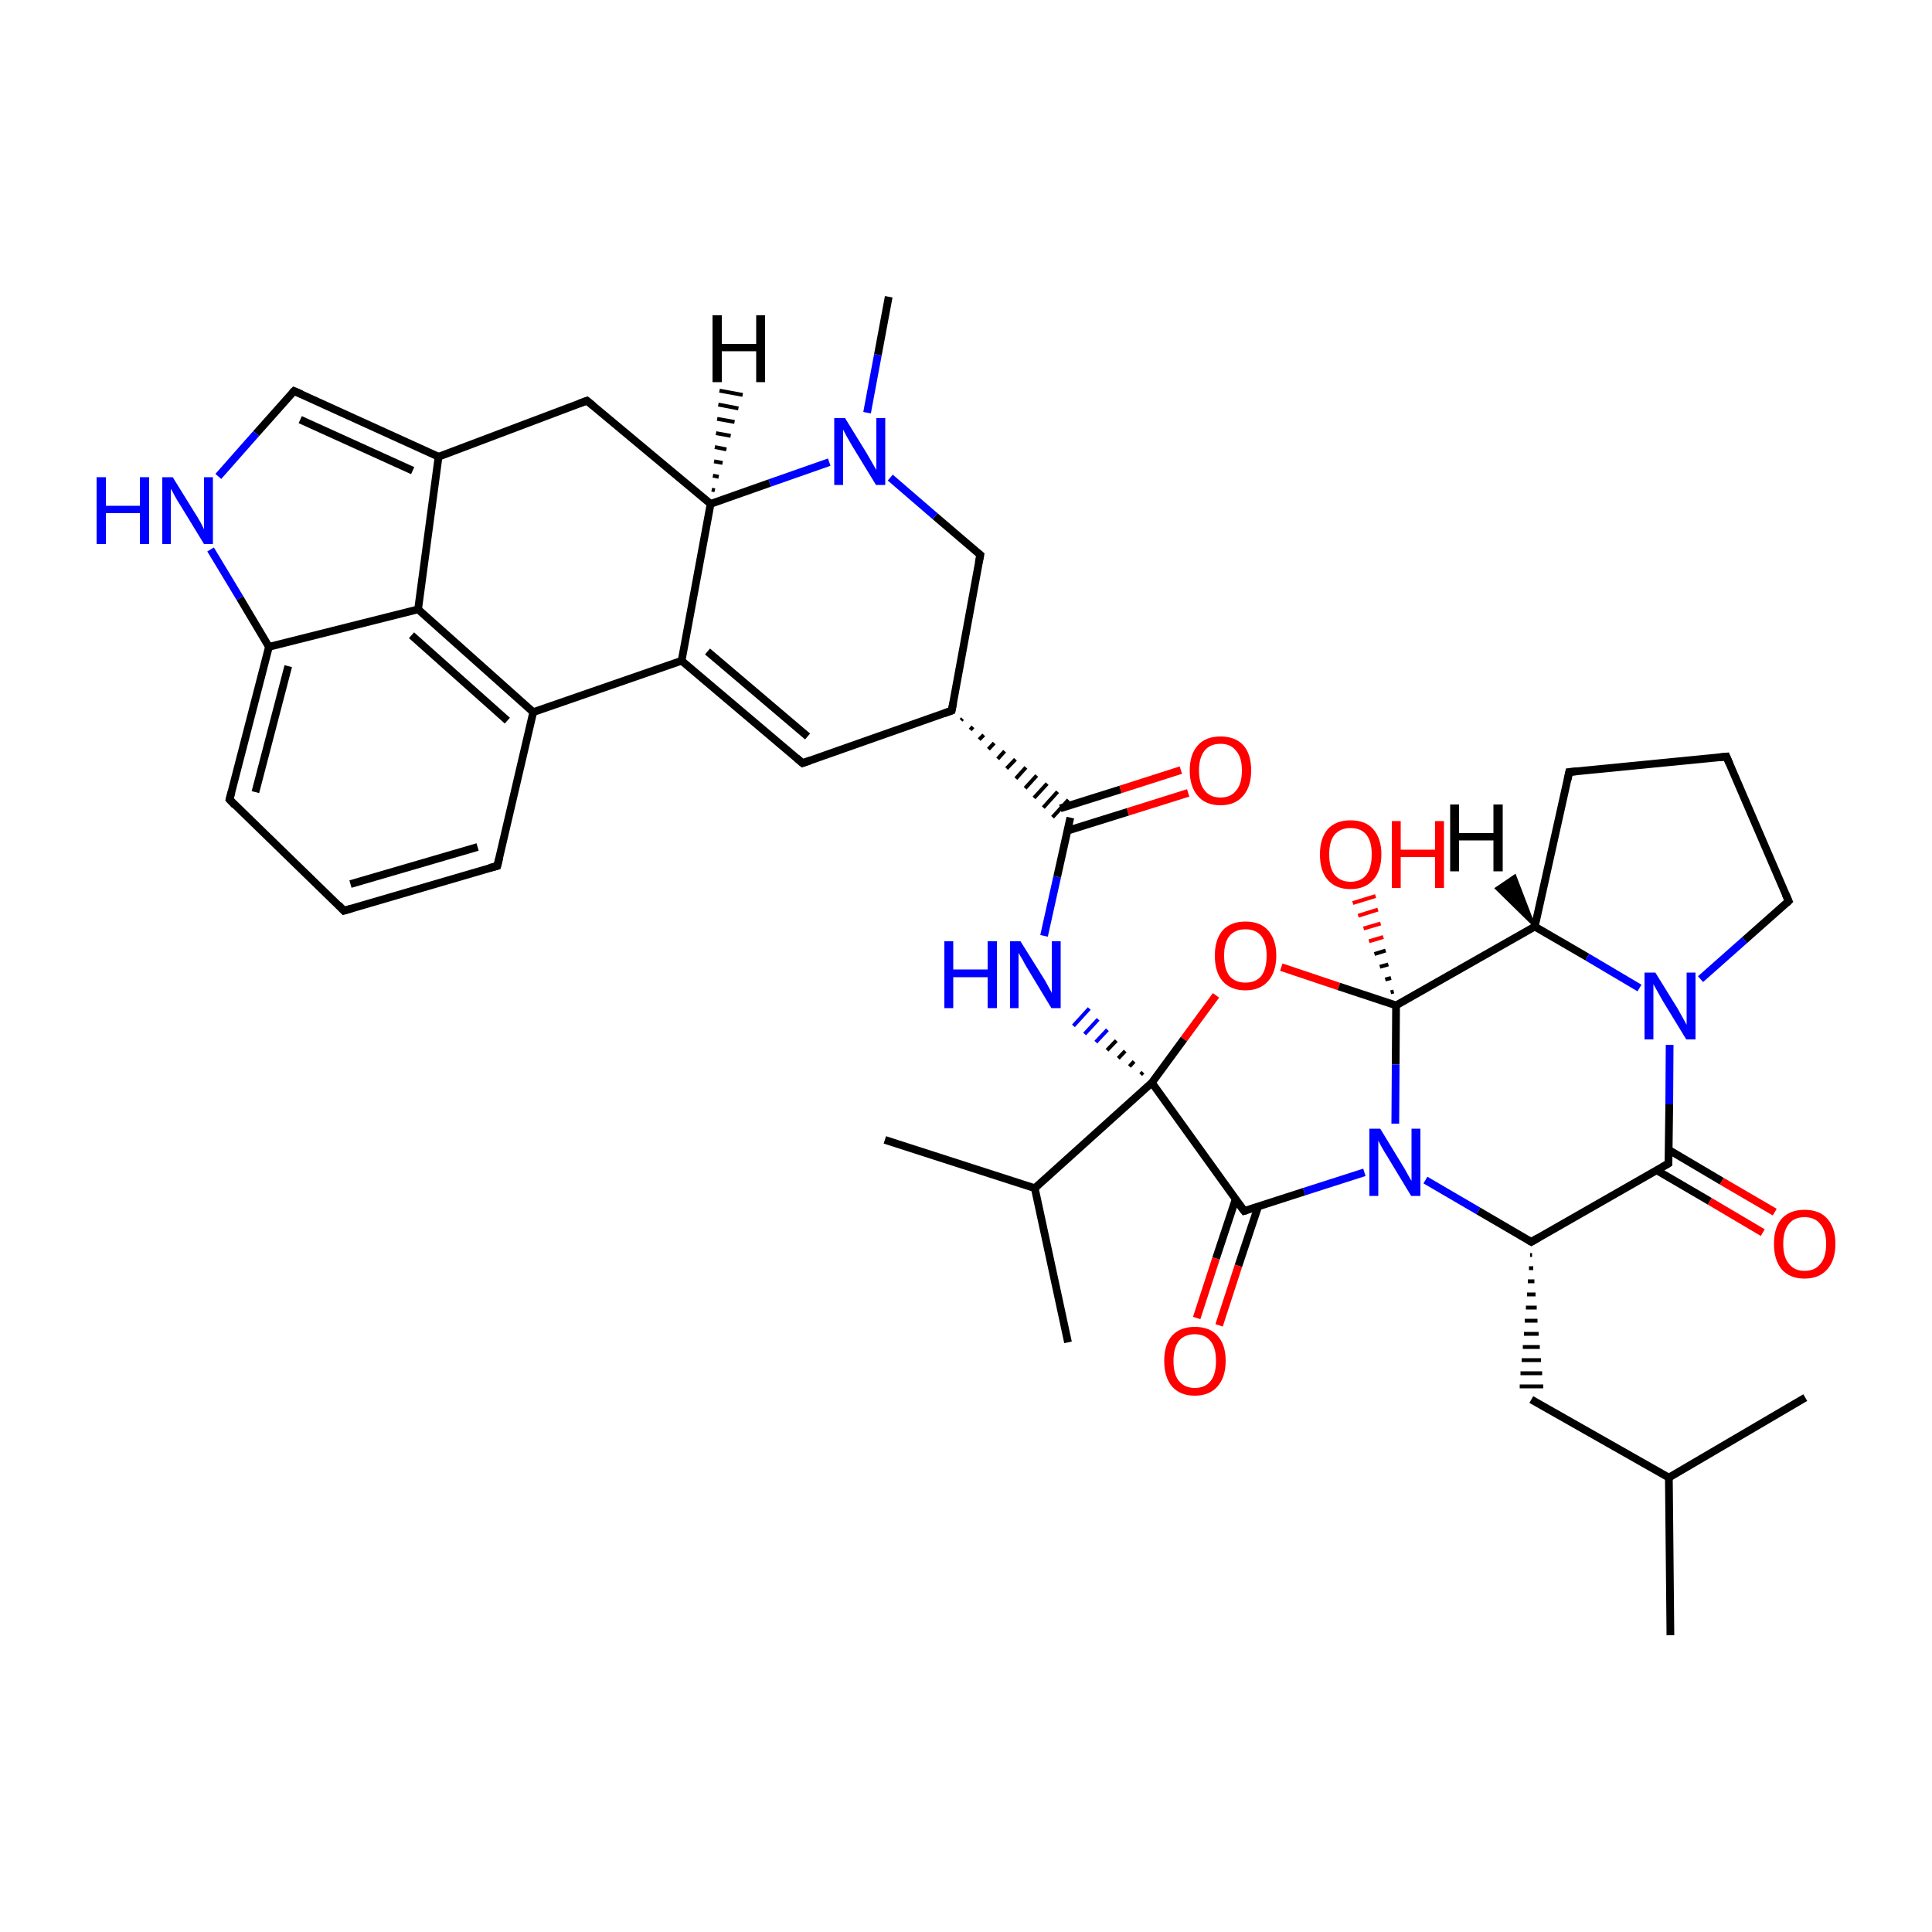 
<svg version='1.1' baseProfile='full'
              xmlns='http://www.w3.org/2000/svg'
                      xmlns:rdkit='http://www.rdkit.org/xml'
                      xmlns:xlink='http://www.w3.org/1999/xlink'
                  xml:space='preserve'
width='500px' height='500px' viewBox='0 0 500 500'>
<!-- END OF HEADER -->
<rect style='opacity:1.0;fill:#FFFFFF;stroke:none' width='500.0' height='500.0' x='0.0' y='0.0'> </rect>
<path class='bond-0 atom-0 atom-1' d='M 467.2,361.7 L 431.9,382.4' style='fill:none;fill-rule:evenodd;stroke:#000000;stroke-width:2.0px;stroke-linecap:butt;stroke-linejoin:miter;stroke-opacity:1' />
<path class='bond-1 atom-1 atom-2' d='M 431.9,382.4 L 432.3,423.2' style='fill:none;fill-rule:evenodd;stroke:#000000;stroke-width:2.0px;stroke-linecap:butt;stroke-linejoin:miter;stroke-opacity:1' />
<path class='bond-2 atom-1 atom-3' d='M 431.9,382.4 L 396.3,362.2' style='fill:none;fill-rule:evenodd;stroke:#000000;stroke-width:2.0px;stroke-linecap:butt;stroke-linejoin:miter;stroke-opacity:1' />
<path class='bond-3 atom-4 atom-3' d='M 396.0,324.8 L 396.5,324.8' style='fill:none;fill-rule:evenodd;stroke:#000000;stroke-width:1.0px;stroke-linecap:butt;stroke-linejoin:miter;stroke-opacity:1' />
<path class='bond-3 atom-4 atom-3' d='M 395.7,328.2 L 396.8,328.2' style='fill:none;fill-rule:evenodd;stroke:#000000;stroke-width:1.0px;stroke-linecap:butt;stroke-linejoin:miter;stroke-opacity:1' />
<path class='bond-3 atom-4 atom-3' d='M 395.4,331.6 L 397.1,331.6' style='fill:none;fill-rule:evenodd;stroke:#000000;stroke-width:1.0px;stroke-linecap:butt;stroke-linejoin:miter;stroke-opacity:1' />
<path class='bond-3 atom-4 atom-3' d='M 395.2,335.0 L 397.4,335.0' style='fill:none;fill-rule:evenodd;stroke:#000000;stroke-width:1.0px;stroke-linecap:butt;stroke-linejoin:miter;stroke-opacity:1' />
<path class='bond-3 atom-4 atom-3' d='M 394.9,338.4 L 397.7,338.4' style='fill:none;fill-rule:evenodd;stroke:#000000;stroke-width:1.0px;stroke-linecap:butt;stroke-linejoin:miter;stroke-opacity:1' />
<path class='bond-3 atom-4 atom-3' d='M 394.6,341.8 L 397.9,341.8' style='fill:none;fill-rule:evenodd;stroke:#000000;stroke-width:1.0px;stroke-linecap:butt;stroke-linejoin:miter;stroke-opacity:1' />
<path class='bond-3 atom-4 atom-3' d='M 394.4,345.2 L 398.2,345.2' style='fill:none;fill-rule:evenodd;stroke:#000000;stroke-width:1.0px;stroke-linecap:butt;stroke-linejoin:miter;stroke-opacity:1' />
<path class='bond-3 atom-4 atom-3' d='M 394.1,348.6 L 398.5,348.6' style='fill:none;fill-rule:evenodd;stroke:#000000;stroke-width:1.0px;stroke-linecap:butt;stroke-linejoin:miter;stroke-opacity:1' />
<path class='bond-3 atom-4 atom-3' d='M 393.8,352.0 L 398.8,352.0' style='fill:none;fill-rule:evenodd;stroke:#000000;stroke-width:1.0px;stroke-linecap:butt;stroke-linejoin:miter;stroke-opacity:1' />
<path class='bond-3 atom-4 atom-3' d='M 393.5,355.4 L 399.1,355.4' style='fill:none;fill-rule:evenodd;stroke:#000000;stroke-width:1.0px;stroke-linecap:butt;stroke-linejoin:miter;stroke-opacity:1' />
<path class='bond-3 atom-4 atom-3' d='M 393.3,358.8 L 399.4,358.8' style='fill:none;fill-rule:evenodd;stroke:#000000;stroke-width:1.0px;stroke-linecap:butt;stroke-linejoin:miter;stroke-opacity:1' />
<path class='bond-4 atom-4 atom-5' d='M 396.3,321.4 L 431.8,301.1' style='fill:none;fill-rule:evenodd;stroke:#000000;stroke-width:2.0px;stroke-linecap:butt;stroke-linejoin:miter;stroke-opacity:1' />
<path class='bond-5 atom-5 atom-6' d='M 428.8,302.9 L 442.5,310.9' style='fill:none;fill-rule:evenodd;stroke:#000000;stroke-width:2.0px;stroke-linecap:butt;stroke-linejoin:miter;stroke-opacity:1' />
<path class='bond-5 atom-5 atom-6' d='M 442.5,310.9 L 456.2,319.0' style='fill:none;fill-rule:evenodd;stroke:#FF0000;stroke-width:2.0px;stroke-linecap:butt;stroke-linejoin:miter;stroke-opacity:1' />
<path class='bond-5 atom-5 atom-6' d='M 431.9,297.6 L 445.6,305.7' style='fill:none;fill-rule:evenodd;stroke:#000000;stroke-width:2.0px;stroke-linecap:butt;stroke-linejoin:miter;stroke-opacity:1' />
<path class='bond-5 atom-5 atom-6' d='M 445.6,305.7 L 459.3,313.7' style='fill:none;fill-rule:evenodd;stroke:#FF0000;stroke-width:2.0px;stroke-linecap:butt;stroke-linejoin:miter;stroke-opacity:1' />
<path class='bond-6 atom-5 atom-7' d='M 431.8,301.1 L 432.0,285.8' style='fill:none;fill-rule:evenodd;stroke:#000000;stroke-width:2.0px;stroke-linecap:butt;stroke-linejoin:miter;stroke-opacity:1' />
<path class='bond-6 atom-5 atom-7' d='M 432.0,285.8 L 432.1,270.4' style='fill:none;fill-rule:evenodd;stroke:#0000FF;stroke-width:2.0px;stroke-linecap:butt;stroke-linejoin:miter;stroke-opacity:1' />
<path class='bond-7 atom-7 atom-8' d='M 440.1,253.4 L 451.5,243.3' style='fill:none;fill-rule:evenodd;stroke:#0000FF;stroke-width:2.0px;stroke-linecap:butt;stroke-linejoin:miter;stroke-opacity:1' />
<path class='bond-7 atom-7 atom-8' d='M 451.5,243.3 L 462.9,233.2' style='fill:none;fill-rule:evenodd;stroke:#000000;stroke-width:2.0px;stroke-linecap:butt;stroke-linejoin:miter;stroke-opacity:1' />
<path class='bond-8 atom-8 atom-9' d='M 462.9,233.2 L 446.8,195.8' style='fill:none;fill-rule:evenodd;stroke:#000000;stroke-width:2.0px;stroke-linecap:butt;stroke-linejoin:miter;stroke-opacity:1' />
<path class='bond-9 atom-9 atom-10' d='M 446.8,195.8 L 406.1,199.8' style='fill:none;fill-rule:evenodd;stroke:#000000;stroke-width:2.0px;stroke-linecap:butt;stroke-linejoin:miter;stroke-opacity:1' />
<path class='bond-10 atom-10 atom-11' d='M 406.1,199.8 L 397.2,239.8' style='fill:none;fill-rule:evenodd;stroke:#000000;stroke-width:2.0px;stroke-linecap:butt;stroke-linejoin:miter;stroke-opacity:1' />
<path class='bond-11 atom-11 atom-12' d='M 397.2,239.8 L 361.3,260.2' style='fill:none;fill-rule:evenodd;stroke:#000000;stroke-width:2.0px;stroke-linecap:butt;stroke-linejoin:miter;stroke-opacity:1' />
<path class='bond-12 atom-12 atom-13' d='M 361.3,260.2 L 361.2,275.5' style='fill:none;fill-rule:evenodd;stroke:#000000;stroke-width:2.0px;stroke-linecap:butt;stroke-linejoin:miter;stroke-opacity:1' />
<path class='bond-12 atom-12 atom-13' d='M 361.2,275.5 L 361.1,290.8' style='fill:none;fill-rule:evenodd;stroke:#0000FF;stroke-width:2.0px;stroke-linecap:butt;stroke-linejoin:miter;stroke-opacity:1' />
<path class='bond-13 atom-13 atom-14' d='M 353.1,303.4 L 337.5,308.4' style='fill:none;fill-rule:evenodd;stroke:#0000FF;stroke-width:2.0px;stroke-linecap:butt;stroke-linejoin:miter;stroke-opacity:1' />
<path class='bond-13 atom-13 atom-14' d='M 337.5,308.4 L 322.0,313.4' style='fill:none;fill-rule:evenodd;stroke:#000000;stroke-width:2.0px;stroke-linecap:butt;stroke-linejoin:miter;stroke-opacity:1' />
<path class='bond-14 atom-14 atom-15' d='M 319.8,310.3 L 314.7,325.7' style='fill:none;fill-rule:evenodd;stroke:#000000;stroke-width:2.0px;stroke-linecap:butt;stroke-linejoin:miter;stroke-opacity:1' />
<path class='bond-14 atom-14 atom-15' d='M 314.7,325.7 L 309.7,341.1' style='fill:none;fill-rule:evenodd;stroke:#FF0000;stroke-width:2.0px;stroke-linecap:butt;stroke-linejoin:miter;stroke-opacity:1' />
<path class='bond-14 atom-14 atom-15' d='M 325.6,312.3 L 320.5,327.6' style='fill:none;fill-rule:evenodd;stroke:#000000;stroke-width:2.0px;stroke-linecap:butt;stroke-linejoin:miter;stroke-opacity:1' />
<path class='bond-14 atom-14 atom-15' d='M 320.5,327.6 L 315.5,343.0' style='fill:none;fill-rule:evenodd;stroke:#FF0000;stroke-width:2.0px;stroke-linecap:butt;stroke-linejoin:miter;stroke-opacity:1' />
<path class='bond-15 atom-14 atom-16' d='M 322.0,313.4 L 298.1,280.2' style='fill:none;fill-rule:evenodd;stroke:#000000;stroke-width:2.0px;stroke-linecap:butt;stroke-linejoin:miter;stroke-opacity:1' />
<path class='bond-16 atom-16 atom-17' d='M 298.1,280.2 L 306.4,268.9' style='fill:none;fill-rule:evenodd;stroke:#000000;stroke-width:2.0px;stroke-linecap:butt;stroke-linejoin:miter;stroke-opacity:1' />
<path class='bond-16 atom-16 atom-17' d='M 306.4,268.9 L 314.7,257.6' style='fill:none;fill-rule:evenodd;stroke:#FF0000;stroke-width:2.0px;stroke-linecap:butt;stroke-linejoin:miter;stroke-opacity:1' />
<path class='bond-17 atom-16 atom-18' d='M 298.1,280.2 L 267.8,307.5' style='fill:none;fill-rule:evenodd;stroke:#000000;stroke-width:2.0px;stroke-linecap:butt;stroke-linejoin:miter;stroke-opacity:1' />
<path class='bond-18 atom-18 atom-19' d='M 267.8,307.5 L 229.0,295.0' style='fill:none;fill-rule:evenodd;stroke:#000000;stroke-width:2.0px;stroke-linecap:butt;stroke-linejoin:miter;stroke-opacity:1' />
<path class='bond-19 atom-18 atom-20' d='M 267.8,307.5 L 276.4,347.4' style='fill:none;fill-rule:evenodd;stroke:#000000;stroke-width:2.0px;stroke-linecap:butt;stroke-linejoin:miter;stroke-opacity:1' />
<path class='bond-20 atom-16 atom-21' d='M 295.8,277.5 L 295.2,278.1' style='fill:none;fill-rule:evenodd;stroke:#000000;stroke-width:1.0px;stroke-linecap:butt;stroke-linejoin:miter;stroke-opacity:1' />
<path class='bond-20 atom-16 atom-21' d='M 293.5,274.7 L 292.3,276.0' style='fill:none;fill-rule:evenodd;stroke:#000000;stroke-width:1.0px;stroke-linecap:butt;stroke-linejoin:miter;stroke-opacity:1' />
<path class='bond-20 atom-16 atom-21' d='M 291.2,272.0 L 289.4,273.9' style='fill:none;fill-rule:evenodd;stroke:#000000;stroke-width:1.0px;stroke-linecap:butt;stroke-linejoin:miter;stroke-opacity:1' />
<path class='bond-20 atom-16 atom-21' d='M 288.9,269.3 L 286.5,271.8' style='fill:none;fill-rule:evenodd;stroke:#000000;stroke-width:1.0px;stroke-linecap:butt;stroke-linejoin:miter;stroke-opacity:1' />
<path class='bond-20 atom-16 atom-21' d='M 286.6,266.5 L 283.6,269.7' style='fill:none;fill-rule:evenodd;stroke:#0000FF;stroke-width:1.0px;stroke-linecap:butt;stroke-linejoin:miter;stroke-opacity:1' />
<path class='bond-20 atom-16 atom-21' d='M 284.2,263.8 L 280.7,267.6' style='fill:none;fill-rule:evenodd;stroke:#0000FF;stroke-width:1.0px;stroke-linecap:butt;stroke-linejoin:miter;stroke-opacity:1' />
<path class='bond-20 atom-16 atom-21' d='M 281.9,261.0 L 277.8,265.5' style='fill:none;fill-rule:evenodd;stroke:#0000FF;stroke-width:1.0px;stroke-linecap:butt;stroke-linejoin:miter;stroke-opacity:1' />
<path class='bond-21 atom-21 atom-22' d='M 270.2,242.2 L 273.6,226.9' style='fill:none;fill-rule:evenodd;stroke:#0000FF;stroke-width:2.0px;stroke-linecap:butt;stroke-linejoin:miter;stroke-opacity:1' />
<path class='bond-21 atom-21 atom-22' d='M 273.6,226.9 L 277.0,211.6' style='fill:none;fill-rule:evenodd;stroke:#000000;stroke-width:2.0px;stroke-linecap:butt;stroke-linejoin:miter;stroke-opacity:1' />
<path class='bond-22 atom-22 atom-23' d='M 276.2,215.0 L 291.9,210.1' style='fill:none;fill-rule:evenodd;stroke:#000000;stroke-width:2.0px;stroke-linecap:butt;stroke-linejoin:miter;stroke-opacity:1' />
<path class='bond-22 atom-22 atom-23' d='M 291.9,210.1 L 307.5,205.2' style='fill:none;fill-rule:evenodd;stroke:#FF0000;stroke-width:2.0px;stroke-linecap:butt;stroke-linejoin:miter;stroke-opacity:1' />
<path class='bond-22 atom-22 atom-23' d='M 274.4,209.2 L 290.0,204.3' style='fill:none;fill-rule:evenodd;stroke:#000000;stroke-width:2.0px;stroke-linecap:butt;stroke-linejoin:miter;stroke-opacity:1' />
<path class='bond-22 atom-22 atom-23' d='M 290.0,204.3 L 305.6,199.3' style='fill:none;fill-rule:evenodd;stroke:#FF0000;stroke-width:2.0px;stroke-linecap:butt;stroke-linejoin:miter;stroke-opacity:1' />
<path class='bond-23 atom-24 atom-22' d='M 248.7,186.4 L 249.1,186.0' style='fill:none;fill-rule:evenodd;stroke:#000000;stroke-width:1.0px;stroke-linecap:butt;stroke-linejoin:miter;stroke-opacity:1' />
<path class='bond-23 atom-24 atom-22' d='M 251.1,188.9 L 251.8,188.1' style='fill:none;fill-rule:evenodd;stroke:#000000;stroke-width:1.0px;stroke-linecap:butt;stroke-linejoin:miter;stroke-opacity:1' />
<path class='bond-23 atom-24 atom-22' d='M 253.4,191.4 L 254.6,190.2' style='fill:none;fill-rule:evenodd;stroke:#000000;stroke-width:1.0px;stroke-linecap:butt;stroke-linejoin:miter;stroke-opacity:1' />
<path class='bond-23 atom-24 atom-22' d='M 255.8,193.9 L 257.3,192.3' style='fill:none;fill-rule:evenodd;stroke:#000000;stroke-width:1.0px;stroke-linecap:butt;stroke-linejoin:miter;stroke-opacity:1' />
<path class='bond-23 atom-24 atom-22' d='M 258.2,196.4 L 260.0,194.4' style='fill:none;fill-rule:evenodd;stroke:#000000;stroke-width:1.0px;stroke-linecap:butt;stroke-linejoin:miter;stroke-opacity:1' />
<path class='bond-23 atom-24 atom-22' d='M 260.5,198.9 L 262.8,196.5' style='fill:none;fill-rule:evenodd;stroke:#000000;stroke-width:1.0px;stroke-linecap:butt;stroke-linejoin:miter;stroke-opacity:1' />
<path class='bond-23 atom-24 atom-22' d='M 262.9,201.5 L 265.5,198.6' style='fill:none;fill-rule:evenodd;stroke:#000000;stroke-width:1.0px;stroke-linecap:butt;stroke-linejoin:miter;stroke-opacity:1' />
<path class='bond-23 atom-24 atom-22' d='M 265.3,204.0 L 268.3,200.7' style='fill:none;fill-rule:evenodd;stroke:#000000;stroke-width:1.0px;stroke-linecap:butt;stroke-linejoin:miter;stroke-opacity:1' />
<path class='bond-23 atom-24 atom-22' d='M 267.6,206.5 L 271.0,202.8' style='fill:none;fill-rule:evenodd;stroke:#000000;stroke-width:1.0px;stroke-linecap:butt;stroke-linejoin:miter;stroke-opacity:1' />
<path class='bond-23 atom-24 atom-22' d='M 270.0,209.0 L 273.7,204.9' style='fill:none;fill-rule:evenodd;stroke:#000000;stroke-width:1.0px;stroke-linecap:butt;stroke-linejoin:miter;stroke-opacity:1' />
<path class='bond-23 atom-24 atom-22' d='M 272.4,211.5 L 276.5,207.0' style='fill:none;fill-rule:evenodd;stroke:#000000;stroke-width:1.0px;stroke-linecap:butt;stroke-linejoin:miter;stroke-opacity:1' />
<path class='bond-24 atom-24 atom-25' d='M 246.3,183.9 L 253.7,143.6' style='fill:none;fill-rule:evenodd;stroke:#000000;stroke-width:2.0px;stroke-linecap:butt;stroke-linejoin:miter;stroke-opacity:1' />
<path class='bond-25 atom-25 atom-26' d='M 253.7,143.6 L 242.0,133.6' style='fill:none;fill-rule:evenodd;stroke:#000000;stroke-width:2.0px;stroke-linecap:butt;stroke-linejoin:miter;stroke-opacity:1' />
<path class='bond-25 atom-25 atom-26' d='M 242.0,133.6 L 230.4,123.6' style='fill:none;fill-rule:evenodd;stroke:#0000FF;stroke-width:2.0px;stroke-linecap:butt;stroke-linejoin:miter;stroke-opacity:1' />
<path class='bond-26 atom-26 atom-27' d='M 214.6,119.6 L 199.2,125.0' style='fill:none;fill-rule:evenodd;stroke:#0000FF;stroke-width:2.0px;stroke-linecap:butt;stroke-linejoin:miter;stroke-opacity:1' />
<path class='bond-26 atom-26 atom-27' d='M 199.2,125.0 L 183.9,130.4' style='fill:none;fill-rule:evenodd;stroke:#000000;stroke-width:2.0px;stroke-linecap:butt;stroke-linejoin:miter;stroke-opacity:1' />
<path class='bond-27 atom-27 atom-28' d='M 183.9,130.4 L 151.9,103.7' style='fill:none;fill-rule:evenodd;stroke:#000000;stroke-width:2.0px;stroke-linecap:butt;stroke-linejoin:miter;stroke-opacity:1' />
<path class='bond-28 atom-28 atom-29' d='M 151.9,103.7 L 113.5,118.2' style='fill:none;fill-rule:evenodd;stroke:#000000;stroke-width:2.0px;stroke-linecap:butt;stroke-linejoin:miter;stroke-opacity:1' />
<path class='bond-29 atom-29 atom-30' d='M 113.5,118.2 L 76.1,101.2' style='fill:none;fill-rule:evenodd;stroke:#000000;stroke-width:2.0px;stroke-linecap:butt;stroke-linejoin:miter;stroke-opacity:1' />
<path class='bond-29 atom-29 atom-30' d='M 106.8,121.8 L 77.7,108.6' style='fill:none;fill-rule:evenodd;stroke:#000000;stroke-width:2.0px;stroke-linecap:butt;stroke-linejoin:miter;stroke-opacity:1' />
<path class='bond-30 atom-30 atom-31' d='M 76.1,101.2 L 66.3,112.2' style='fill:none;fill-rule:evenodd;stroke:#000000;stroke-width:2.0px;stroke-linecap:butt;stroke-linejoin:miter;stroke-opacity:1' />
<path class='bond-30 atom-30 atom-31' d='M 66.3,112.2 L 56.5,123.3' style='fill:none;fill-rule:evenodd;stroke:#0000FF;stroke-width:2.0px;stroke-linecap:butt;stroke-linejoin:miter;stroke-opacity:1' />
<path class='bond-31 atom-31 atom-32' d='M 54.5,142.2 L 62.1,154.8' style='fill:none;fill-rule:evenodd;stroke:#0000FF;stroke-width:2.0px;stroke-linecap:butt;stroke-linejoin:miter;stroke-opacity:1' />
<path class='bond-31 atom-31 atom-32' d='M 62.1,154.8 L 69.6,167.4' style='fill:none;fill-rule:evenodd;stroke:#000000;stroke-width:2.0px;stroke-linecap:butt;stroke-linejoin:miter;stroke-opacity:1' />
<path class='bond-32 atom-32 atom-33' d='M 69.6,167.4 L 59.4,206.9' style='fill:none;fill-rule:evenodd;stroke:#000000;stroke-width:2.0px;stroke-linecap:butt;stroke-linejoin:miter;stroke-opacity:1' />
<path class='bond-32 atom-32 atom-33' d='M 74.6,172.4 L 66.1,205.0' style='fill:none;fill-rule:evenodd;stroke:#000000;stroke-width:2.0px;stroke-linecap:butt;stroke-linejoin:miter;stroke-opacity:1' />
<path class='bond-33 atom-33 atom-34' d='M 59.4,206.9 L 89.0,235.7' style='fill:none;fill-rule:evenodd;stroke:#000000;stroke-width:2.0px;stroke-linecap:butt;stroke-linejoin:miter;stroke-opacity:1' />
<path class='bond-34 atom-34 atom-35' d='M 89.0,235.7 L 128.7,224.1' style='fill:none;fill-rule:evenodd;stroke:#000000;stroke-width:2.0px;stroke-linecap:butt;stroke-linejoin:miter;stroke-opacity:1' />
<path class='bond-34 atom-34 atom-35' d='M 90.7,228.8 L 123.6,219.2' style='fill:none;fill-rule:evenodd;stroke:#000000;stroke-width:2.0px;stroke-linecap:butt;stroke-linejoin:miter;stroke-opacity:1' />
<path class='bond-35 atom-35 atom-36' d='M 128.7,224.1 L 138.0,184.3' style='fill:none;fill-rule:evenodd;stroke:#000000;stroke-width:2.0px;stroke-linecap:butt;stroke-linejoin:miter;stroke-opacity:1' />
<path class='bond-36 atom-36 atom-37' d='M 138.0,184.3 L 108.2,157.7' style='fill:none;fill-rule:evenodd;stroke:#000000;stroke-width:2.0px;stroke-linecap:butt;stroke-linejoin:miter;stroke-opacity:1' />
<path class='bond-36 atom-36 atom-37' d='M 131.3,186.5 L 106.5,164.4' style='fill:none;fill-rule:evenodd;stroke:#000000;stroke-width:2.0px;stroke-linecap:butt;stroke-linejoin:miter;stroke-opacity:1' />
<path class='bond-37 atom-36 atom-38' d='M 138.0,184.3 L 176.4,171.0' style='fill:none;fill-rule:evenodd;stroke:#000000;stroke-width:2.0px;stroke-linecap:butt;stroke-linejoin:miter;stroke-opacity:1' />
<path class='bond-38 atom-38 atom-39' d='M 176.4,171.0 L 207.7,197.5' style='fill:none;fill-rule:evenodd;stroke:#000000;stroke-width:2.0px;stroke-linecap:butt;stroke-linejoin:miter;stroke-opacity:1' />
<path class='bond-38 atom-38 atom-39' d='M 183.1,168.6 L 209.0,190.6' style='fill:none;fill-rule:evenodd;stroke:#000000;stroke-width:2.0px;stroke-linecap:butt;stroke-linejoin:miter;stroke-opacity:1' />
<path class='bond-39 atom-26 atom-40' d='M 224.4,106.8 L 227.2,91.8' style='fill:none;fill-rule:evenodd;stroke:#0000FF;stroke-width:2.0px;stroke-linecap:butt;stroke-linejoin:miter;stroke-opacity:1' />
<path class='bond-39 atom-26 atom-40' d='M 227.2,91.8 L 230.0,76.8' style='fill:none;fill-rule:evenodd;stroke:#000000;stroke-width:2.0px;stroke-linecap:butt;stroke-linejoin:miter;stroke-opacity:1' />
<path class='bond-40 atom-12 atom-41' d='M 359.9,256.8 L 360.7,256.6' style='fill:none;fill-rule:evenodd;stroke:#000000;stroke-width:1.0px;stroke-linecap:butt;stroke-linejoin:miter;stroke-opacity:1' />
<path class='bond-40 atom-12 atom-41' d='M 358.5,253.5 L 360.0,253.1' style='fill:none;fill-rule:evenodd;stroke:#000000;stroke-width:1.0px;stroke-linecap:butt;stroke-linejoin:miter;stroke-opacity:1' />
<path class='bond-40 atom-12 atom-41' d='M 357.1,250.2 L 359.3,249.6' style='fill:none;fill-rule:evenodd;stroke:#000000;stroke-width:1.0px;stroke-linecap:butt;stroke-linejoin:miter;stroke-opacity:1' />
<path class='bond-40 atom-12 atom-41' d='M 355.7,246.9 L 358.6,246.0' style='fill:none;fill-rule:evenodd;stroke:#000000;stroke-width:1.0px;stroke-linecap:butt;stroke-linejoin:miter;stroke-opacity:1' />
<path class='bond-40 atom-12 atom-41' d='M 354.3,243.6 L 358.0,242.5' style='fill:none;fill-rule:evenodd;stroke:#FF0000;stroke-width:1.0px;stroke-linecap:butt;stroke-linejoin:miter;stroke-opacity:1' />
<path class='bond-40 atom-12 atom-41' d='M 352.9,240.3 L 357.3,239.0' style='fill:none;fill-rule:evenodd;stroke:#FF0000;stroke-width:1.0px;stroke-linecap:butt;stroke-linejoin:miter;stroke-opacity:1' />
<path class='bond-40 atom-12 atom-41' d='M 351.5,237.0 L 356.6,235.4' style='fill:none;fill-rule:evenodd;stroke:#FF0000;stroke-width:1.0px;stroke-linecap:butt;stroke-linejoin:miter;stroke-opacity:1' />
<path class='bond-40 atom-12 atom-41' d='M 350.1,233.7 L 356.0,231.9' style='fill:none;fill-rule:evenodd;stroke:#FF0000;stroke-width:1.0px;stroke-linecap:butt;stroke-linejoin:miter;stroke-opacity:1' />
<path class='bond-41 atom-13 atom-4' d='M 368.9,305.4 L 382.6,313.4' style='fill:none;fill-rule:evenodd;stroke:#0000FF;stroke-width:2.0px;stroke-linecap:butt;stroke-linejoin:miter;stroke-opacity:1' />
<path class='bond-41 atom-13 atom-4' d='M 382.6,313.4 L 396.3,321.4' style='fill:none;fill-rule:evenodd;stroke:#000000;stroke-width:2.0px;stroke-linecap:butt;stroke-linejoin:miter;stroke-opacity:1' />
<path class='bond-42 atom-11 atom-7' d='M 397.2,239.8 L 410.8,247.7' style='fill:none;fill-rule:evenodd;stroke:#000000;stroke-width:2.0px;stroke-linecap:butt;stroke-linejoin:miter;stroke-opacity:1' />
<path class='bond-42 atom-11 atom-7' d='M 410.8,247.7 L 424.3,255.7' style='fill:none;fill-rule:evenodd;stroke:#0000FF;stroke-width:2.0px;stroke-linecap:butt;stroke-linejoin:miter;stroke-opacity:1' />
<path class='bond-43 atom-17 atom-12' d='M 331.6,250.3 L 346.5,255.3' style='fill:none;fill-rule:evenodd;stroke:#FF0000;stroke-width:2.0px;stroke-linecap:butt;stroke-linejoin:miter;stroke-opacity:1' />
<path class='bond-43 atom-17 atom-12' d='M 346.5,255.3 L 361.3,260.2' style='fill:none;fill-rule:evenodd;stroke:#000000;stroke-width:2.0px;stroke-linecap:butt;stroke-linejoin:miter;stroke-opacity:1' />
<path class='bond-44 atom-39 atom-24' d='M 207.7,197.5 L 246.3,183.9' style='fill:none;fill-rule:evenodd;stroke:#000000;stroke-width:2.0px;stroke-linecap:butt;stroke-linejoin:miter;stroke-opacity:1' />
<path class='bond-45 atom-38 atom-27' d='M 176.4,171.0 L 183.9,130.4' style='fill:none;fill-rule:evenodd;stroke:#000000;stroke-width:2.0px;stroke-linecap:butt;stroke-linejoin:miter;stroke-opacity:1' />
<path class='bond-46 atom-37 atom-29' d='M 108.2,157.7 L 113.5,118.2' style='fill:none;fill-rule:evenodd;stroke:#000000;stroke-width:2.0px;stroke-linecap:butt;stroke-linejoin:miter;stroke-opacity:1' />
<path class='bond-47 atom-37 atom-32' d='M 108.2,157.7 L 69.6,167.4' style='fill:none;fill-rule:evenodd;stroke:#000000;stroke-width:2.0px;stroke-linecap:butt;stroke-linejoin:miter;stroke-opacity:1' />
<path class='bond-48 atom-11 atom-42' d='M 397.2,239.8 L 387.1,229.9 L 392.1,226.5 Z' style='fill:#000000;fill-rule:evenodd;fill-opacity:1;stroke:#000000;stroke-width:0.5px;stroke-linecap:butt;stroke-linejoin:miter;stroke-opacity:1;' />
<path class='bond-49 atom-27 atom-43' d='M 184.2,126.7 L 185.0,126.9' style='fill:none;fill-rule:evenodd;stroke:#000000;stroke-width:1.0px;stroke-linecap:butt;stroke-linejoin:miter;stroke-opacity:1' />
<path class='bond-49 atom-27 atom-43' d='M 184.5,123.1 L 186.0,123.4' style='fill:none;fill-rule:evenodd;stroke:#000000;stroke-width:1.0px;stroke-linecap:butt;stroke-linejoin:miter;stroke-opacity:1' />
<path class='bond-49 atom-27 atom-43' d='M 184.8,119.4 L 187.0,119.8' style='fill:none;fill-rule:evenodd;stroke:#000000;stroke-width:1.0px;stroke-linecap:butt;stroke-linejoin:miter;stroke-opacity:1' />
<path class='bond-49 atom-27 atom-43' d='M 185.0,115.7 L 188.0,116.3' style='fill:none;fill-rule:evenodd;stroke:#000000;stroke-width:1.0px;stroke-linecap:butt;stroke-linejoin:miter;stroke-opacity:1' />
<path class='bond-49 atom-27 atom-43' d='M 185.3,112.1 L 189.1,112.8' style='fill:none;fill-rule:evenodd;stroke:#000000;stroke-width:1.0px;stroke-linecap:butt;stroke-linejoin:miter;stroke-opacity:1' />
<path class='bond-49 atom-27 atom-43' d='M 185.6,108.4 L 190.1,109.2' style='fill:none;fill-rule:evenodd;stroke:#000000;stroke-width:1.0px;stroke-linecap:butt;stroke-linejoin:miter;stroke-opacity:1' />
<path class='bond-49 atom-27 atom-43' d='M 185.9,104.7 L 191.1,105.7' style='fill:none;fill-rule:evenodd;stroke:#000000;stroke-width:1.0px;stroke-linecap:butt;stroke-linejoin:miter;stroke-opacity:1' />
<path class='bond-49 atom-27 atom-43' d='M 186.2,101.1 L 192.2,102.2' style='fill:none;fill-rule:evenodd;stroke:#000000;stroke-width:1.0px;stroke-linecap:butt;stroke-linejoin:miter;stroke-opacity:1' />
<path d='M 398.0,320.4 L 396.3,321.4 L 395.6,321.0' style='fill:none;stroke:#000000;stroke-width:2.0px;stroke-linecap:butt;stroke-linejoin:miter;stroke-opacity:1;' />
<path d='M 430.1,302.1 L 431.8,301.1 L 431.8,300.4' style='fill:none;stroke:#000000;stroke-width:2.0px;stroke-linecap:butt;stroke-linejoin:miter;stroke-opacity:1;' />
<path d='M 462.4,233.7 L 462.9,233.2 L 462.1,231.4' style='fill:none;stroke:#000000;stroke-width:2.0px;stroke-linecap:butt;stroke-linejoin:miter;stroke-opacity:1;' />
<path d='M 447.6,197.7 L 446.8,195.8 L 444.8,196.0' style='fill:none;stroke:#000000;stroke-width:2.0px;stroke-linecap:butt;stroke-linejoin:miter;stroke-opacity:1;' />
<path d='M 408.2,199.6 L 406.1,199.8 L 405.7,201.8' style='fill:none;stroke:#000000;stroke-width:2.0px;stroke-linecap:butt;stroke-linejoin:miter;stroke-opacity:1;' />
<path d='M 322.7,313.2 L 322.0,313.4 L 320.8,311.8' style='fill:none;stroke:#000000;stroke-width:2.0px;stroke-linecap:butt;stroke-linejoin:miter;stroke-opacity:1;' />
<path d='M 246.7,181.9 L 246.3,183.9 L 244.4,184.6' style='fill:none;stroke:#000000;stroke-width:2.0px;stroke-linecap:butt;stroke-linejoin:miter;stroke-opacity:1;' />
<path d='M 253.3,145.6 L 253.7,143.6 L 253.1,143.1' style='fill:none;stroke:#000000;stroke-width:2.0px;stroke-linecap:butt;stroke-linejoin:miter;stroke-opacity:1;' />
<path d='M 153.5,105.0 L 151.9,103.7 L 150.0,104.4' style='fill:none;stroke:#000000;stroke-width:2.0px;stroke-linecap:butt;stroke-linejoin:miter;stroke-opacity:1;' />
<path d='M 78.0,102.0 L 76.1,101.2 L 75.6,101.7' style='fill:none;stroke:#000000;stroke-width:2.0px;stroke-linecap:butt;stroke-linejoin:miter;stroke-opacity:1;' />
<path d='M 59.9,205.0 L 59.4,206.9 L 60.8,208.4' style='fill:none;stroke:#000000;stroke-width:2.0px;stroke-linecap:butt;stroke-linejoin:miter;stroke-opacity:1;' />
<path d='M 87.6,234.2 L 89.0,235.7 L 91.0,235.1' style='fill:none;stroke:#000000;stroke-width:2.0px;stroke-linecap:butt;stroke-linejoin:miter;stroke-opacity:1;' />
<path d='M 126.7,224.6 L 128.7,224.1 L 129.2,222.1' style='fill:none;stroke:#000000;stroke-width:2.0px;stroke-linecap:butt;stroke-linejoin:miter;stroke-opacity:1;' />
<path d='M 206.2,196.2 L 207.7,197.5 L 209.7,196.8' style='fill:none;stroke:#000000;stroke-width:2.0px;stroke-linecap:butt;stroke-linejoin:miter;stroke-opacity:1;' />
<path class='atom-6' d='M 459.1 321.9
Q 459.1 317.7, 461.1 315.4
Q 463.2 313.1, 467.0 313.1
Q 470.9 313.1, 472.9 315.4
Q 475.0 317.7, 475.0 321.9
Q 475.0 326.1, 472.9 328.5
Q 470.8 330.9, 467.0 330.9
Q 463.2 330.9, 461.1 328.5
Q 459.1 326.1, 459.1 321.9
M 467.0 328.9
Q 469.7 328.9, 471.1 327.1
Q 472.6 325.4, 472.6 321.9
Q 472.6 318.5, 471.1 316.8
Q 469.7 315.0, 467.0 315.0
Q 464.4 315.0, 463.0 316.7
Q 461.5 318.5, 461.5 321.9
Q 461.5 325.4, 463.0 327.1
Q 464.4 328.9, 467.0 328.9
' fill='#FF0000'/>
<path class='atom-7' d='M 428.4 251.7
L 434.1 260.9
Q 434.6 261.8, 435.5 263.4
Q 436.4 265.1, 436.5 265.2
L 436.5 251.7
L 438.8 251.7
L 438.8 269.0
L 436.4 269.0
L 430.3 259.0
Q 429.6 257.8, 428.9 256.5
Q 428.1 255.1, 427.9 254.7
L 427.9 269.0
L 425.6 269.0
L 425.6 251.7
L 428.4 251.7
' fill='#0000FF'/>
<path class='atom-13' d='M 357.2 292.1
L 362.8 301.3
Q 363.4 302.2, 364.3 303.9
Q 365.2 305.5, 365.3 305.6
L 365.3 292.1
L 367.6 292.1
L 367.6 309.5
L 365.2 309.5
L 359.1 299.4
Q 358.4 298.3, 357.6 296.9
Q 356.9 295.6, 356.7 295.2
L 356.7 309.5
L 354.4 309.5
L 354.4 292.1
L 357.2 292.1
' fill='#0000FF'/>
<path class='atom-15' d='M 301.3 352.2
Q 301.3 348.0, 303.3 345.7
Q 305.4 343.4, 309.2 343.4
Q 313.1 343.4, 315.1 345.7
Q 317.2 348.0, 317.2 352.2
Q 317.2 356.4, 315.1 358.8
Q 313.0 361.2, 309.2 361.2
Q 305.4 361.2, 303.3 358.8
Q 301.3 356.4, 301.3 352.2
M 309.2 359.2
Q 311.9 359.2, 313.3 357.4
Q 314.7 355.7, 314.7 352.2
Q 314.7 348.8, 313.3 347.1
Q 311.9 345.3, 309.2 345.3
Q 306.6 345.3, 305.1 347.0
Q 303.7 348.8, 303.7 352.2
Q 303.7 355.7, 305.1 357.4
Q 306.6 359.2, 309.2 359.2
' fill='#FF0000'/>
<path class='atom-17' d='M 314.4 247.3
Q 314.4 243.2, 316.4 240.8
Q 318.5 238.5, 322.3 238.5
Q 326.2 238.5, 328.2 240.8
Q 330.3 243.2, 330.3 247.3
Q 330.3 251.5, 328.2 253.9
Q 326.1 256.3, 322.3 256.3
Q 318.5 256.3, 316.4 253.9
Q 314.4 251.6, 314.4 247.3
M 322.3 254.3
Q 325.0 254.3, 326.4 252.6
Q 327.8 250.8, 327.8 247.3
Q 327.8 243.9, 326.4 242.2
Q 325.0 240.5, 322.3 240.5
Q 319.7 240.5, 318.2 242.2
Q 316.8 243.9, 316.8 247.3
Q 316.8 250.8, 318.2 252.6
Q 319.7 254.3, 322.3 254.3
' fill='#FF0000'/>
<path class='atom-21' d='M 244.4 243.6
L 246.7 243.6
L 246.7 250.9
L 255.6 250.9
L 255.6 243.6
L 258.0 243.6
L 258.0 260.9
L 255.6 260.9
L 255.6 252.9
L 246.7 252.9
L 246.7 260.9
L 244.4 260.9
L 244.4 243.6
' fill='#0000FF'/>
<path class='atom-21' d='M 264.1 243.6
L 269.8 252.7
Q 270.4 253.6, 271.3 255.3
Q 272.2 256.9, 272.2 257.0
L 272.2 243.6
L 274.5 243.6
L 274.5 260.9
L 272.1 260.9
L 266.0 250.8
Q 265.3 249.7, 264.6 248.3
Q 263.8 247.0, 263.6 246.6
L 263.6 260.9
L 261.4 260.9
L 261.4 243.6
L 264.1 243.6
' fill='#0000FF'/>
<path class='atom-23' d='M 307.9 199.4
Q 307.9 195.2, 310.0 192.9
Q 312.0 190.6, 315.9 190.6
Q 319.7 190.6, 321.8 192.9
Q 323.8 195.2, 323.8 199.4
Q 323.8 203.6, 321.7 206.0
Q 319.6 208.4, 315.9 208.4
Q 312.0 208.4, 310.0 206.0
Q 307.9 203.6, 307.9 199.4
M 315.9 206.4
Q 318.5 206.4, 319.9 204.6
Q 321.4 202.9, 321.4 199.4
Q 321.4 196.0, 319.9 194.3
Q 318.5 192.5, 315.9 192.5
Q 313.2 192.5, 311.8 194.2
Q 310.3 196.0, 310.3 199.4
Q 310.3 202.9, 311.8 204.6
Q 313.2 206.4, 315.9 206.4
' fill='#FF0000'/>
<path class='atom-26' d='M 218.7 108.2
L 224.3 117.3
Q 224.9 118.3, 225.8 119.9
Q 226.7 121.5, 226.8 121.6
L 226.8 108.2
L 229.1 108.2
L 229.1 125.5
L 226.7 125.5
L 220.6 115.5
Q 219.9 114.3, 219.1 112.9
Q 218.4 111.6, 218.2 111.2
L 218.2 125.5
L 215.9 125.5
L 215.9 108.2
L 218.7 108.2
' fill='#0000FF'/>
<path class='atom-31' d='M 25.0 123.5
L 27.4 123.5
L 27.4 130.9
L 36.2 130.9
L 36.2 123.5
L 38.6 123.5
L 38.6 140.8
L 36.2 140.8
L 36.2 132.8
L 27.4 132.8
L 27.4 140.8
L 25.0 140.8
L 25.0 123.5
' fill='#0000FF'/>
<path class='atom-31' d='M 44.7 123.5
L 50.4 132.7
Q 51.0 133.6, 51.9 135.2
Q 52.8 136.9, 52.8 137.0
L 52.8 123.5
L 55.1 123.5
L 55.1 140.8
L 52.8 140.8
L 46.7 130.8
Q 45.9 129.6, 45.2 128.3
Q 44.5 126.9, 44.2 126.5
L 44.2 140.8
L 42.0 140.8
L 42.0 123.5
L 44.7 123.5
' fill='#0000FF'/>
<path class='atom-41' d='M 341.6 221.1
Q 341.6 217.0, 343.6 214.6
Q 345.7 212.3, 349.5 212.3
Q 353.4 212.3, 355.4 214.6
Q 357.5 217.0, 357.5 221.1
Q 357.5 225.3, 355.4 227.7
Q 353.3 230.1, 349.5 230.1
Q 345.7 230.1, 343.6 227.7
Q 341.6 225.4, 341.6 221.1
M 349.5 228.2
Q 352.2 228.2, 353.6 226.4
Q 355.0 224.6, 355.0 221.1
Q 355.0 217.7, 353.6 216.0
Q 352.2 214.3, 349.5 214.3
Q 346.9 214.3, 345.4 216.0
Q 344.0 217.7, 344.0 221.1
Q 344.0 224.6, 345.4 226.4
Q 346.9 228.2, 349.5 228.2
' fill='#FF0000'/>
<path class='atom-41' d='M 360.2 212.5
L 362.5 212.5
L 362.5 219.9
L 371.4 219.9
L 371.4 212.5
L 373.7 212.5
L 373.7 229.8
L 371.4 229.8
L 371.4 221.8
L 362.5 221.8
L 362.5 229.8
L 360.2 229.8
L 360.2 212.5
' fill='#FF0000'/>
<path class='atom-42' d='M 375.3 208.2
L 377.6 208.2
L 377.6 215.6
L 386.5 215.6
L 386.5 208.2
L 388.9 208.2
L 388.9 225.5
L 386.5 225.5
L 386.5 217.5
L 377.6 217.5
L 377.6 225.5
L 375.3 225.5
L 375.3 208.2
' fill='#000000'/>
<path class='atom-43' d='M 184.4 81.6
L 186.8 81.6
L 186.8 89.0
L 195.7 89.0
L 195.7 81.6
L 198.0 81.6
L 198.0 98.9
L 195.7 98.9
L 195.7 90.9
L 186.8 90.9
L 186.8 98.9
L 184.4 98.9
L 184.4 81.6
' fill='#000000'/>
</svg>
